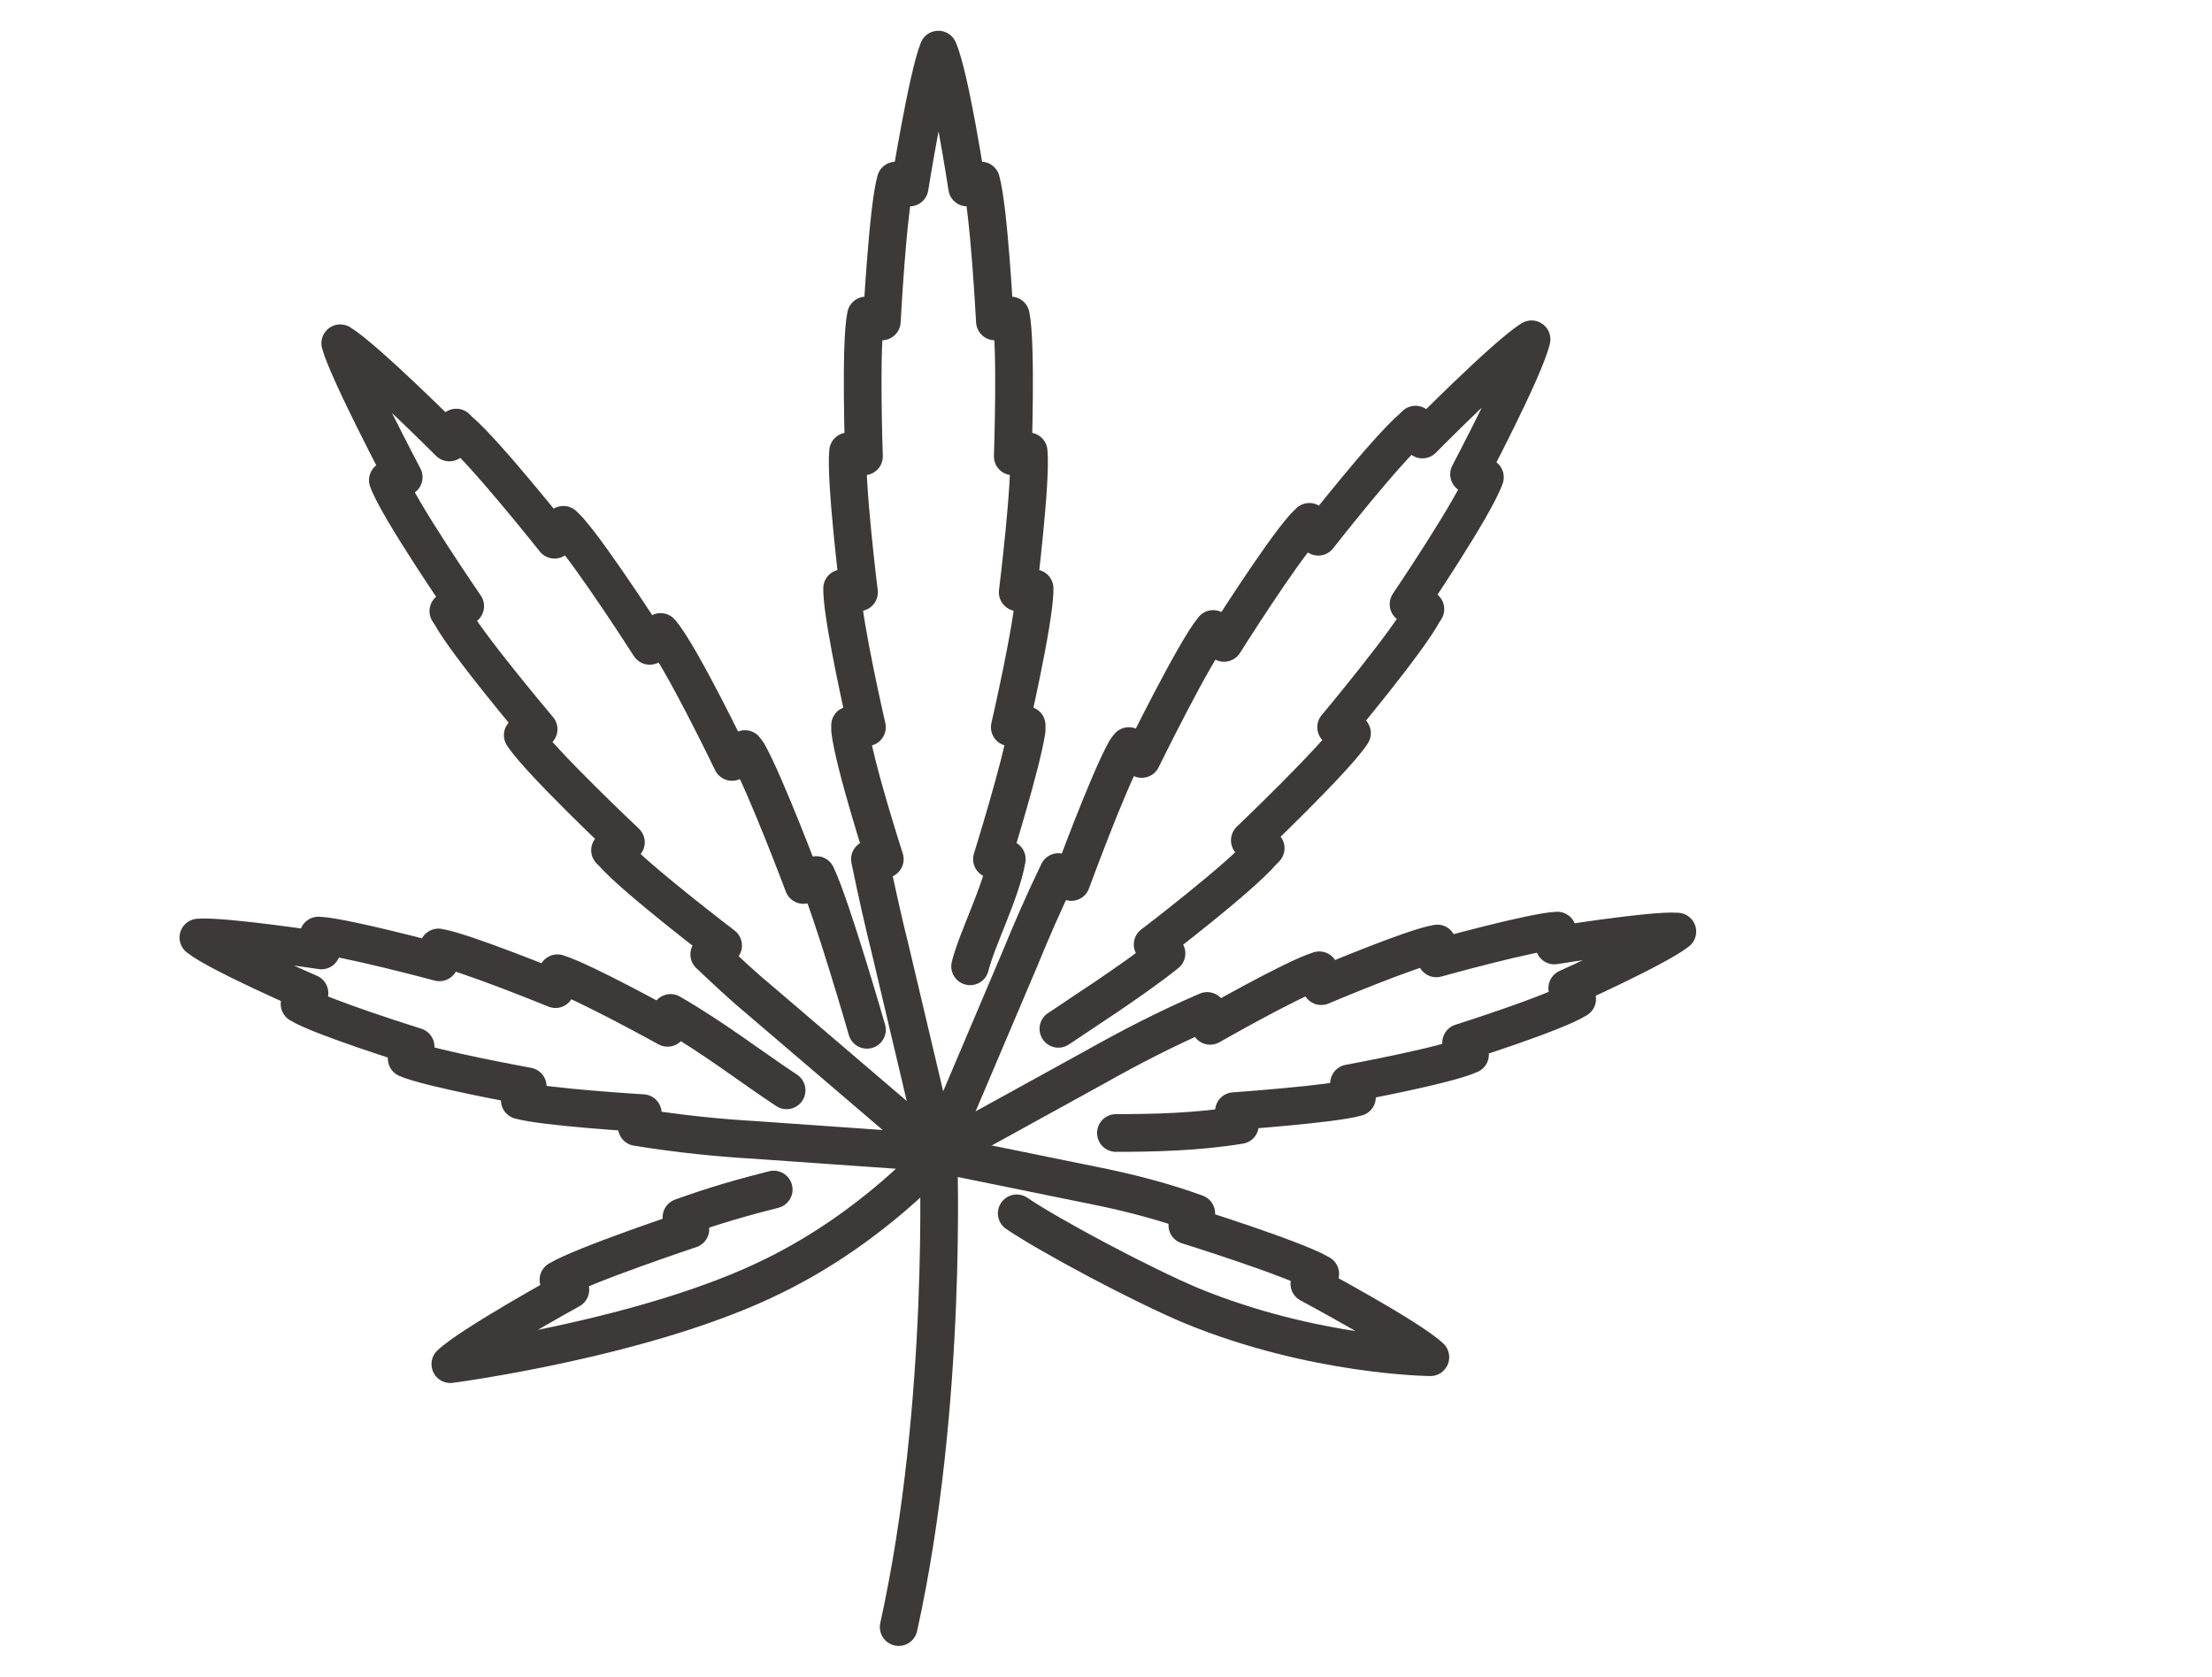 <?xml version="1.0" encoding="UTF-8"?> <svg xmlns="http://www.w3.org/2000/svg" width="223" height="169" viewBox="0 0 223 169" fill="none"><path d="M106.7 103.7C108.6 102.4 114.1 98.9 117.6 96.1C116.9 95.6 116.2 95.2 116.2 95.2C116.2 95.2 125 88.5 127.3 85.8C127.4 85.7 127.5 85.6 127.6 85.5C126.8 85.1 126 84.7 126 84.7C126 84.7 134.7 76.4 136.3 73.9C135.4 73.6 134.7 73.3 134.7 73.3C134.7 73.3 141.9 64.7 143.5 61.7C143.6 61.6 143.6 61.5 143.7 61.4C142.8 61.2 142 60.9 142 60.9C142 60.9 148.7 51 149.7 48.1C148.8 48 148.1 47.8 148.1 47.8C148.1 47.8 153.7 37.2 154.4 34.2C151.8 35.8 143.4 44.3 143.4 44.3C143.4 44.3 143 43.6 142.7 42.8C142.6 42.9 142.5 43 142.4 43.1C139.7 45.4 132.9 54.1 132.9 54.1C132.9 54.1 132.4 53.4 132 52.6C131.8 52.8 131.7 52.9 131.5 53.1C129 55.9 123.4 64.8 123.4 64.8C123.4 64.8 122.9 64.2 122.3 63.4C120.4 65.7 115.1 76.5 115.1 76.5C115.1 76.5 114.5 75.9 113.8 75.2C113.7 75.3 113.6 75.5 113.5 75.6C111.7 78.8 108 88.9 108 88.9C108 88.9 107.4 88.4 106.7 87.9C105.2 91 103.9 94 102.8 96.7L94.6 116" stroke="#3B3A39" stroke-width="3.8" stroke-miterlimit="22.926" stroke-linecap="round" stroke-linejoin="round"></path><path d="M112.5 114.2C116.3 114.2 120.7 114.1 125 113.4C124.7 112.7 124.4 112 124.4 112C124.4 112 134.4 111.3 136.8 110.6C136.4 109.9 136 109.2 136 109.2C136 109.2 145.8 107.4 148.2 106.3C147.7 105.7 147.3 105.1 147.3 105.1C147.3 105.1 156.8 102.1 159 100.7C158.4 100.1 158 99.6 158 99.6C158 99.6 167.1 95.5 169.1 93.9C166.6 93.7 156.7 95.3 156.7 95.3C156.7 95.3 156.8 94.6 157 93.8C154.5 93.9 144.8 96.6 144.8 96.6C144.8 96.6 144.8 95.9 144.9 95.1C142.4 95.5 133.2 99.4 133.2 99.4C133.2 99.4 133 98.7 133 97.8C130.4 98.6 122 103.4 122 103.4C122 103.4 121.8 102.7 121.7 101.9C117.5 103.7 113.7 105.7 110.5 107.5L94.7 116.2" stroke="#3B3A39" stroke-width="3.8" stroke-miterlimit="22.926" stroke-linecap="round" stroke-linejoin="round"></path><path d="M102.5 122.3C105.9 124.6 115.1 129.5 120.1 131.6C132.5 136.7 144.2 136.8 144.2 136.8C142.1 134.8 132 129.4 132 129.4C132 129.4 132.5 128.9 133.1 128.4C130.6 126.9 119.7 123.5 119.7 123.5C119.7 123.5 120.1 122.9 120.6 122.3C117.3 121.1 114.1 120.3 111.3 119.7L94.6 116.3" stroke="#3B3A39" stroke-width="3.8" stroke-miterlimit="22.926" stroke-linecap="round" stroke-linejoin="round"></path><path d="M94.6 116.2L76.7 100.9C75 99.5 73.3 97.9 71.5 96.2C72.2 95.7 72.9 95.3 72.9 95.3C72.9 95.3 64.1 88.6 61.8 86C61.7 85.9 61.6 85.8 61.5 85.7C62.3 85.3 63.1 84.9 63.1 84.9C63.1 84.9 54.4 76.7 52.7 74.1C53.6 73.8 54.3 73.5 54.3 73.5C54.3 73.5 47.1 65 45.4 61.9C45.3 61.8 45.3 61.7 45.2 61.6C46.1 61.4 46.9 61.1 46.9 61.1C46.9 61.1 40.1 51.2 39.1 48.4C40 48.3 40.7 48.1 40.7 48.1C40.7 48.1 35.1 37.5 34.3 34.6C36.9 36.2 45.3 44.6 45.3 44.6C45.3 44.6 45.7 43.9 46 43.1C46.1 43.2 46.2 43.3 46.3 43.4C49 45.7 55.9 54.4 55.9 54.4C55.9 54.4 56.4 53.7 56.8 52.9C57 53.1 57.1 53.2 57.3 53.4C59.8 56.2 65.5 65.1 65.5 65.1C65.5 65.1 66 64.5 66.6 63.7C68.6 66 73.8 76.8 73.8 76.8C73.8 76.8 74.4 76.2 75.1 75.5C75.2 75.6 75.3 75.8 75.4 75.9C77.2 79.1 81 89.2 81 89.2C81 89.2 81.6 88.7 82.3 88.2C83.8 91.3 87.4 103.8 87.4 103.8" stroke="#3B3A39" stroke-width="3.8" stroke-miterlimit="22.926" stroke-linecap="round" stroke-linejoin="round"></path><path d="M94.6 116.2L76.1 114.9C72.6 114.7 68.5 114.3 64.2 113.6C64.5 112.9 64.8 112.2 64.8 112.2C64.8 112.2 54.8 111.6 52.4 110.9C52.8 110.2 53.2 109.5 53.2 109.5C53.2 109.5 43.3 107.7 41 106.7C41.5 106.1 41.9 105.5 41.9 105.5C41.9 105.5 32.3 102.5 30.2 101.2C30.8 100.6 31.2 100.1 31.2 100.1C31.2 100.1 22 96.1 20 94.5C22.5 94.3 32.4 95.8 32.4 95.8C32.4 95.8 32.3 95.1 32.1 94.3C34.6 94.4 44.3 97 44.3 97C44.3 97 44.3 96.3 44.2 95.5C46.7 95.9 56 99.7 56 99.7C56 99.7 56.2 99 56.2 98.1C58.8 98.9 67.3 103.6 67.3 103.6C67.3 103.6 67.4 102.9 67.6 102.1C72.1 104.7 75.8 107.6 79.3 109.9" stroke="#3B3A39" stroke-width="3.8" stroke-miterlimit="22.926" stroke-linecap="round" stroke-linejoin="round"></path><path d="M94.6 116.2C94.6 116.2 88.2 123.6 78 128.6C65.3 134.9 45.4 137.5 45.4 137.5C47.5 135.5 57.5 130 57.5 130C57.5 130 57 129.5 56.3 129C58.8 127.5 69.6 123.9 69.6 123.9C69.6 123.9 69.2 123.3 68.7 122.7C72 121.5 75.2 120.6 78 119.9" stroke="#3B3A39" stroke-width="3.8" stroke-miterlimit="22.926" stroke-linecap="round" stroke-linejoin="round"></path><path d="M97.8 97.4C98.5 94.6 100.9 90 101.5 86.6C100.7 86.6 100 86.6 100 86.6C100 86.6 103 77 103.5 73.6C103.5 73.4 103.5 73.3 103.5 73.1C102.6 73.2 101.8 73.3 101.8 73.3C101.8 73.3 104.2 62.9 104.3 59.6C104.3 59.5 104.3 59.4 104.3 59.3C103.4 59.5 102.6 59.7 102.6 59.7C102.6 59.7 104 48.4 103.7 45.5C102.9 45.8 102.1 46 102.1 46C102.1 46 102.5 34.6 101.9 31.8C101.1 32.2 100.3 32.4 100.3 32.4C100.3 32.4 99.7 21 98.9 18.2C98.2 18.6 97.5 18.9 97.5 18.9C97.5 18.9 95.8 7.7 94.6 5C93.5 7.7 91.7 18.9 91.7 18.9C91.7 18.9 91 18.6 90.3 18.2C89.5 21 88.9 32.4 88.9 32.4C88.9 32.4 88.1 32.1 87.3 31.8C86.7 34.6 87.1 46 87.1 46C87.1 46 86.3 45.8 85.5 45.5C85.2 48.4 86.6 59.7 86.6 59.7C86.6 59.7 85.8 59.6 84.9 59.3C84.9 59.4 84.9 59.5 84.9 59.6C85 62.9 87.4 73.3 87.4 73.3C87.4 73.3 86.6 73.2 85.7 73.1C85.7 73.3 85.7 73.4 85.7 73.6C86.1 77 89.2 86.6 89.2 86.6C89.2 86.6 88.5 86.6 87.7 86.6C88.4 90 89.1 93.1 89.8 95.9L94.6 116.2" stroke="#3B3A39" stroke-width="3.8" stroke-miterlimit="22.926" stroke-linecap="round" stroke-linejoin="round"></path><path d="M94.6 116.2C94.6 116.2 95.6 141.4 90.6 164" stroke="#3B3A39" stroke-width="3.8" stroke-miterlimit="22.926" stroke-linecap="round" stroke-linejoin="round"></path></svg> 